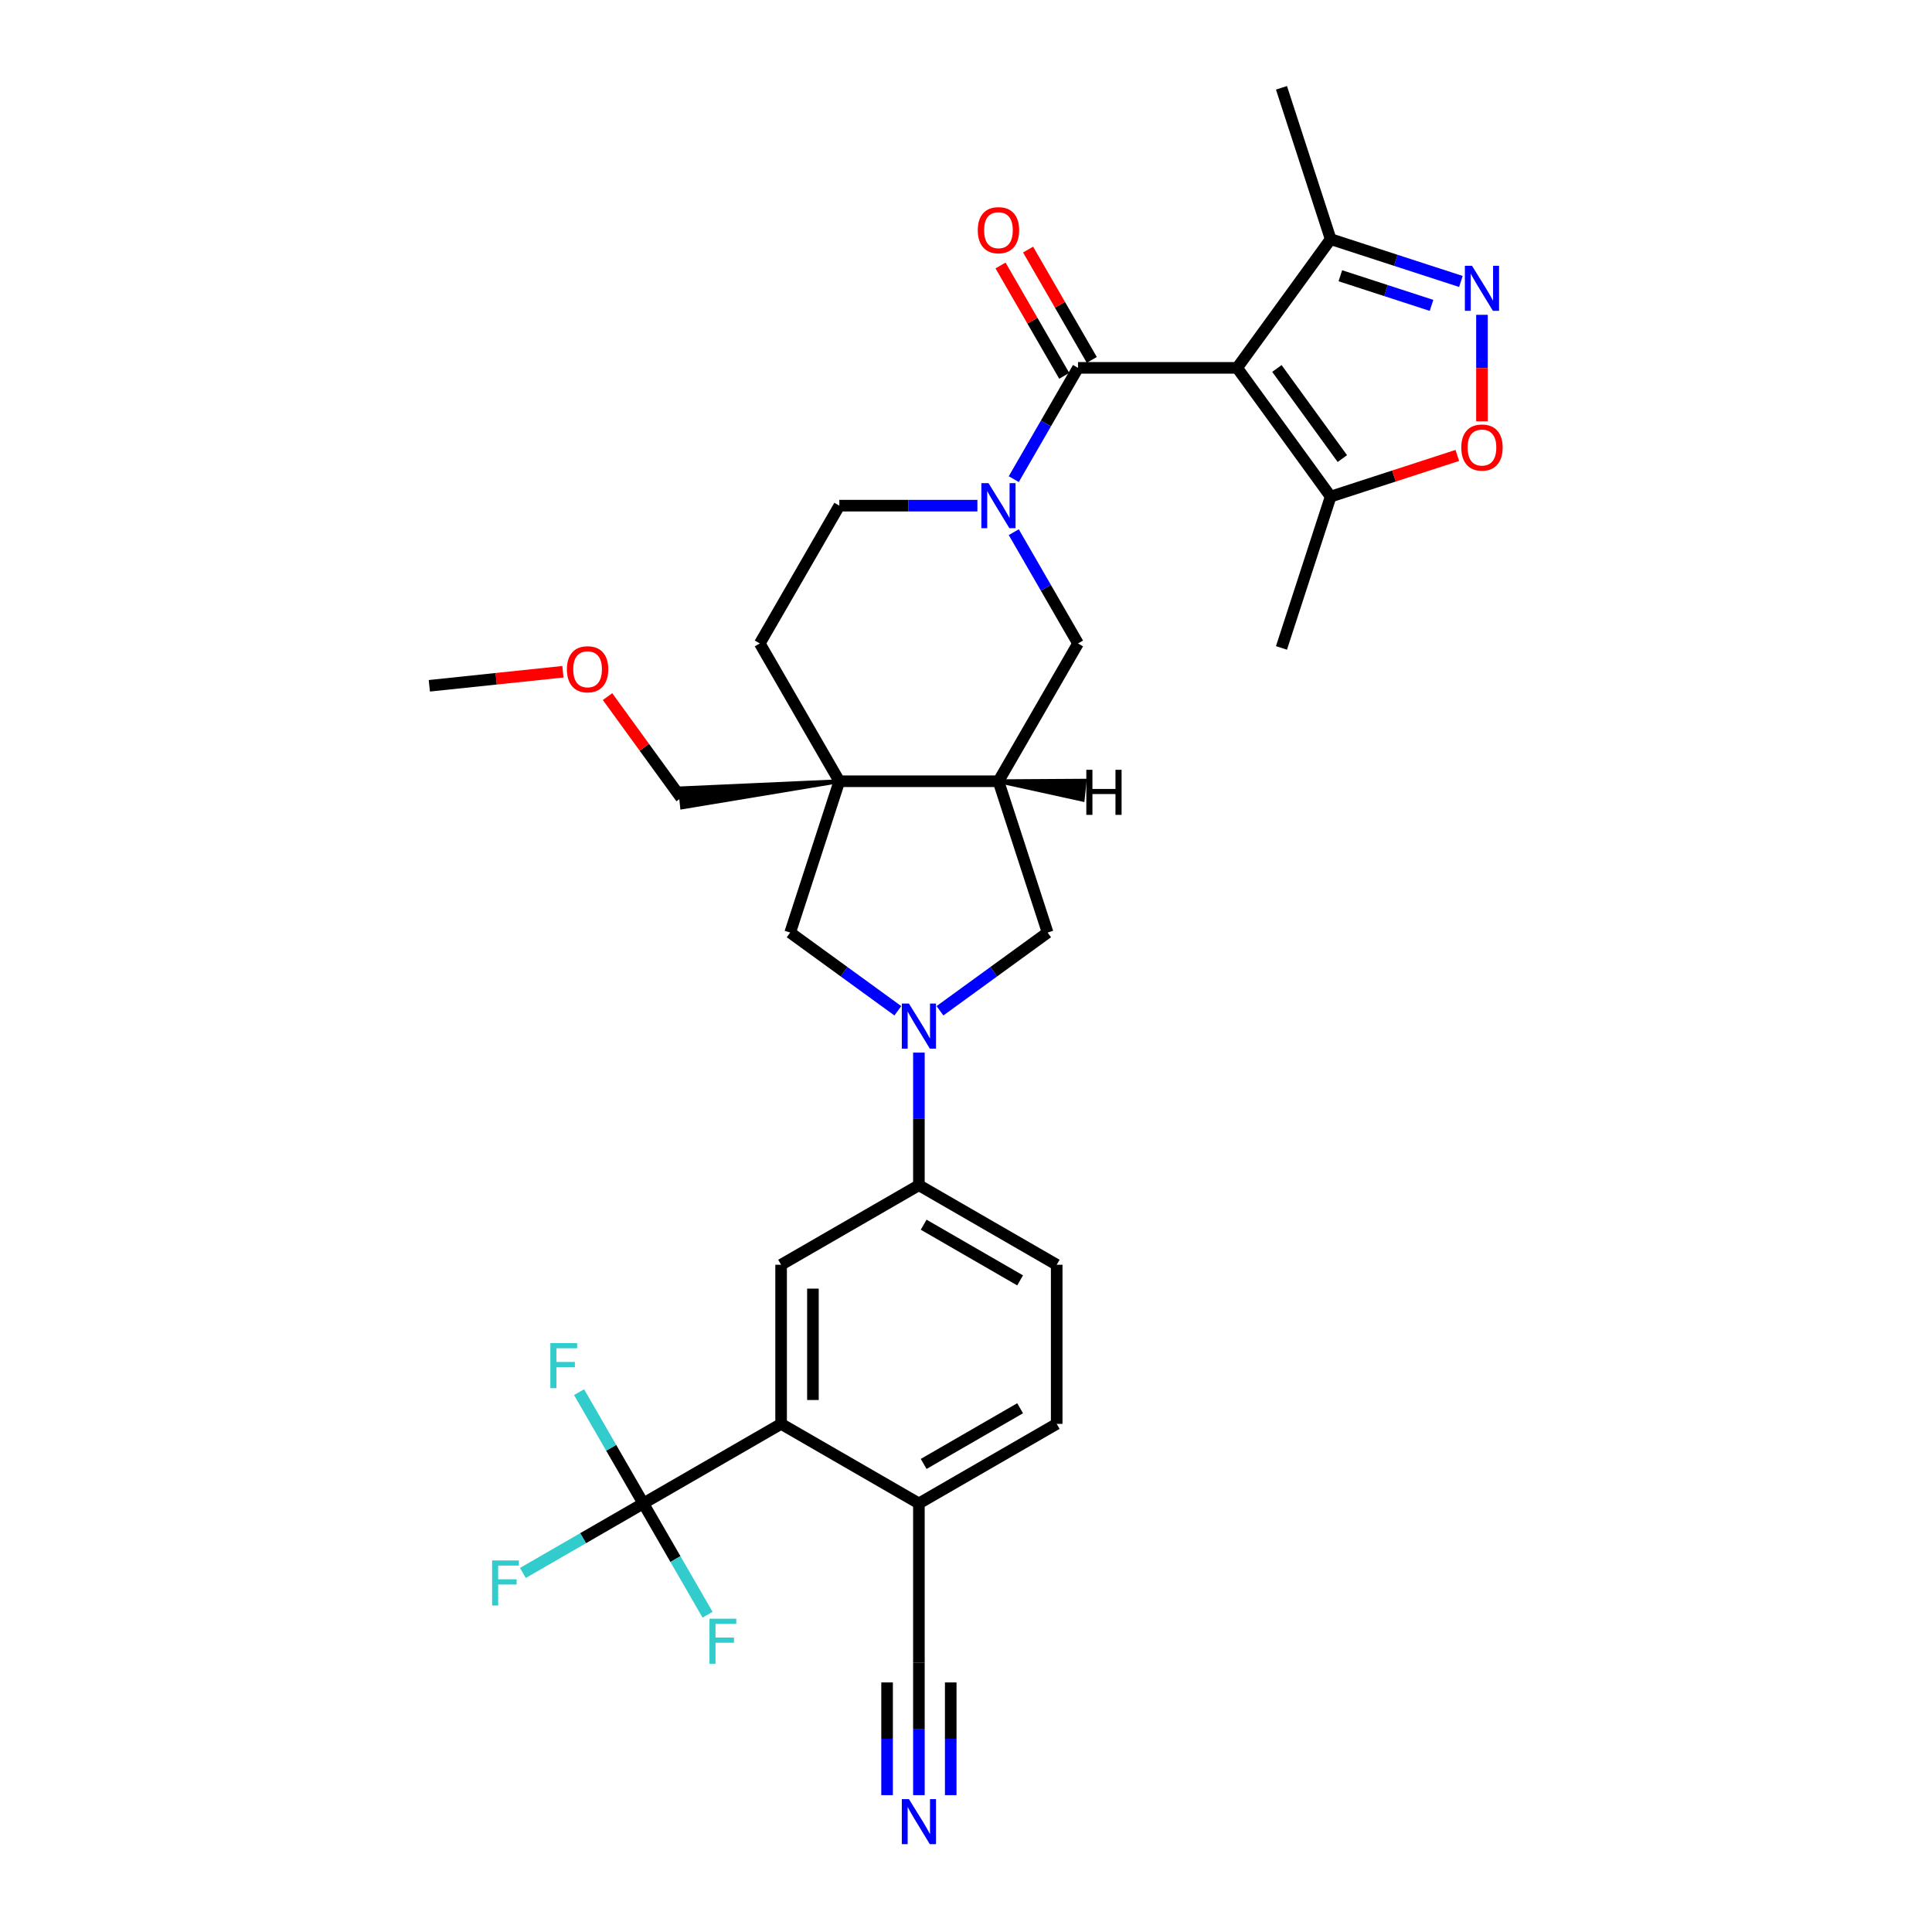 <?xml version='1.0' encoding='iso-8859-1'?>
<svg version='1.1' baseProfile='full'
              xmlns='http://www.w3.org/2000/svg'
                      xmlns:rdkit='http://www.rdkit.org/xml'
                      xmlns:xlink='http://www.w3.org/1999/xlink'
                  xml:space='preserve'
width='1000px' height='1000px' viewBox='0 0 1000 1000'>
<!-- END OF HEADER -->
<rect style='opacity:1.0;fill:#FFFFFF;stroke:none' width='1000' height='1000' x='0' y='0'> </rect>
<path class='bond-0' d='M 640.334,190.407 L 557.978,190.407' style='fill:none;fill-rule:evenodd;stroke:#000000;stroke-width:6px;stroke-linecap:butt;stroke-linejoin:miter;stroke-opacity:1' />
<path class='bond-8' d='M 640.334,190.407 L 688.741,257.034' style='fill:none;fill-rule:evenodd;stroke:#000000;stroke-width:6px;stroke-linecap:butt;stroke-linejoin:miter;stroke-opacity:1' />
<path class='bond-8' d='M 660.92,190.719 L 694.805,237.358' style='fill:none;fill-rule:evenodd;stroke:#000000;stroke-width:6px;stroke-linecap:butt;stroke-linejoin:miter;stroke-opacity:1' />
<path class='bond-10' d='M 640.334,190.407 L 688.741,123.779' style='fill:none;fill-rule:evenodd;stroke:#000000;stroke-width:6px;stroke-linecap:butt;stroke-linejoin:miter;stroke-opacity:1' />
<path class='bond-1' d='M 557.978,190.407 L 541.35,219.207' style='fill:none;fill-rule:evenodd;stroke:#000000;stroke-width:6px;stroke-linecap:butt;stroke-linejoin:miter;stroke-opacity:1' />
<path class='bond-1' d='M 541.35,219.207 L 524.722,248.008' style='fill:none;fill-rule:evenodd;stroke:#0000FF;stroke-width:6px;stroke-linecap:butt;stroke-linejoin:miter;stroke-opacity:1' />
<path class='bond-21' d='M 565.11,186.289 L 548.625,157.735' style='fill:none;fill-rule:evenodd;stroke:#000000;stroke-width:6px;stroke-linecap:butt;stroke-linejoin:miter;stroke-opacity:1' />
<path class='bond-21' d='M 548.625,157.735 L 532.139,129.181' style='fill:none;fill-rule:evenodd;stroke:#FF0000;stroke-width:6px;stroke-linecap:butt;stroke-linejoin:miter;stroke-opacity:1' />
<path class='bond-21' d='M 550.846,194.524 L 534.36,165.971' style='fill:none;fill-rule:evenodd;stroke:#000000;stroke-width:6px;stroke-linecap:butt;stroke-linejoin:miter;stroke-opacity:1' />
<path class='bond-21' d='M 534.36,165.971 L 517.875,137.417' style='fill:none;fill-rule:evenodd;stroke:#FF0000;stroke-width:6px;stroke-linecap:butt;stroke-linejoin:miter;stroke-opacity:1' />
<path class='bond-14' d='M 524.722,275.449 L 541.35,304.25' style='fill:none;fill-rule:evenodd;stroke:#0000FF;stroke-width:6px;stroke-linecap:butt;stroke-linejoin:miter;stroke-opacity:1' />
<path class='bond-14' d='M 541.35,304.25 L 557.978,333.051' style='fill:none;fill-rule:evenodd;stroke:#000000;stroke-width:6px;stroke-linecap:butt;stroke-linejoin:miter;stroke-opacity:1' />
<path class='bond-19' d='M 505.896,261.729 L 470.17,261.729' style='fill:none;fill-rule:evenodd;stroke:#0000FF;stroke-width:6px;stroke-linecap:butt;stroke-linejoin:miter;stroke-opacity:1' />
<path class='bond-19' d='M 470.17,261.729 L 434.444,261.729' style='fill:none;fill-rule:evenodd;stroke:#000000;stroke-width:6px;stroke-linecap:butt;stroke-linejoin:miter;stroke-opacity:1' />
<path class='bond-2' d='M 486.526,523.183 L 514.388,502.941' style='fill:none;fill-rule:evenodd;stroke:#0000FF;stroke-width:6px;stroke-linecap:butt;stroke-linejoin:miter;stroke-opacity:1' />
<path class='bond-2' d='M 514.388,502.941 L 542.249,482.698' style='fill:none;fill-rule:evenodd;stroke:#000000;stroke-width:6px;stroke-linecap:butt;stroke-linejoin:miter;stroke-opacity:1' />
<path class='bond-12' d='M 475.622,544.826 L 475.622,579.143' style='fill:none;fill-rule:evenodd;stroke:#0000FF;stroke-width:6px;stroke-linecap:butt;stroke-linejoin:miter;stroke-opacity:1' />
<path class='bond-12' d='M 475.622,579.143 L 475.622,613.461' style='fill:none;fill-rule:evenodd;stroke:#000000;stroke-width:6px;stroke-linecap:butt;stroke-linejoin:miter;stroke-opacity:1' />
<path class='bond-34' d='M 464.718,523.183 L 436.857,502.941' style='fill:none;fill-rule:evenodd;stroke:#0000FF;stroke-width:6px;stroke-linecap:butt;stroke-linejoin:miter;stroke-opacity:1' />
<path class='bond-34' d='M 436.857,502.941 L 408.995,482.698' style='fill:none;fill-rule:evenodd;stroke:#000000;stroke-width:6px;stroke-linecap:butt;stroke-linejoin:miter;stroke-opacity:1' />
<path class='bond-3' d='M 434.444,404.373 L 393.266,333.051' style='fill:none;fill-rule:evenodd;stroke:#000000;stroke-width:6px;stroke-linecap:butt;stroke-linejoin:miter;stroke-opacity:1' />
<path class='bond-11' d='M 434.444,404.373 L 408.995,482.698' style='fill:none;fill-rule:evenodd;stroke:#000000;stroke-width:6px;stroke-linecap:butt;stroke-linejoin:miter;stroke-opacity:1' />
<path class='bond-27' d='M 434.444,404.373 L 352.023,408.067 L 353.056,417.896 Z' style='fill:#000000;fill-rule:evenodd;fill-opacity:1;stroke:#000000;stroke-width:2px;stroke-linecap:butt;stroke-linejoin:miter;stroke-opacity:1;' />
<path class='bond-33' d='M 434.444,404.373 L 516.8,404.373' style='fill:none;fill-rule:evenodd;stroke:#000000;stroke-width:6px;stroke-linecap:butt;stroke-linejoin:miter;stroke-opacity:1' />
<path class='bond-4' d='M 756.162,145.686 L 722.452,134.733' style='fill:none;fill-rule:evenodd;stroke:#0000FF;stroke-width:6px;stroke-linecap:butt;stroke-linejoin:miter;stroke-opacity:1' />
<path class='bond-4' d='M 722.452,134.733 L 688.741,123.779' style='fill:none;fill-rule:evenodd;stroke:#000000;stroke-width:6px;stroke-linecap:butt;stroke-linejoin:miter;stroke-opacity:1' />
<path class='bond-4' d='M 740.959,158.065 L 717.362,150.398' style='fill:none;fill-rule:evenodd;stroke:#0000FF;stroke-width:6px;stroke-linecap:butt;stroke-linejoin:miter;stroke-opacity:1' />
<path class='bond-4' d='M 717.362,150.398 L 693.764,142.73' style='fill:none;fill-rule:evenodd;stroke:#000000;stroke-width:6px;stroke-linecap:butt;stroke-linejoin:miter;stroke-opacity:1' />
<path class='bond-32' d='M 767.066,162.949 L 767.066,190.512' style='fill:none;fill-rule:evenodd;stroke:#0000FF;stroke-width:6px;stroke-linecap:butt;stroke-linejoin:miter;stroke-opacity:1' />
<path class='bond-32' d='M 767.066,190.512 L 767.066,218.075' style='fill:none;fill-rule:evenodd;stroke:#FF0000;stroke-width:6px;stroke-linecap:butt;stroke-linejoin:miter;stroke-opacity:1' />
<path class='bond-5' d='M 332.978,778.172 L 404.3,736.995' style='fill:none;fill-rule:evenodd;stroke:#000000;stroke-width:6px;stroke-linecap:butt;stroke-linejoin:miter;stroke-opacity:1' />
<path class='bond-24' d='M 332.978,778.172 L 301.813,796.165' style='fill:none;fill-rule:evenodd;stroke:#000000;stroke-width:6px;stroke-linecap:butt;stroke-linejoin:miter;stroke-opacity:1' />
<path class='bond-24' d='M 301.813,796.165 L 270.649,814.158' style='fill:none;fill-rule:evenodd;stroke:#33CCCC;stroke-width:6px;stroke-linecap:butt;stroke-linejoin:miter;stroke-opacity:1' />
<path class='bond-25' d='M 332.978,778.172 L 316.35,749.372' style='fill:none;fill-rule:evenodd;stroke:#000000;stroke-width:6px;stroke-linecap:butt;stroke-linejoin:miter;stroke-opacity:1' />
<path class='bond-25' d='M 316.35,749.372 L 299.722,720.571' style='fill:none;fill-rule:evenodd;stroke:#33CCCC;stroke-width:6px;stroke-linecap:butt;stroke-linejoin:miter;stroke-opacity:1' />
<path class='bond-26' d='M 332.978,778.172 L 349.606,806.973' style='fill:none;fill-rule:evenodd;stroke:#000000;stroke-width:6px;stroke-linecap:butt;stroke-linejoin:miter;stroke-opacity:1' />
<path class='bond-26' d='M 349.606,806.973 L 366.234,835.774' style='fill:none;fill-rule:evenodd;stroke:#33CCCC;stroke-width:6px;stroke-linecap:butt;stroke-linejoin:miter;stroke-opacity:1' />
<path class='bond-6' d='M 516.8,404.373 L 557.978,333.051' style='fill:none;fill-rule:evenodd;stroke:#000000;stroke-width:6px;stroke-linecap:butt;stroke-linejoin:miter;stroke-opacity:1' />
<path class='bond-15' d='M 516.8,404.373 L 542.249,482.698' style='fill:none;fill-rule:evenodd;stroke:#000000;stroke-width:6px;stroke-linecap:butt;stroke-linejoin:miter;stroke-opacity:1' />
<path class='bond-36' d='M 516.8,404.373 L 560.389,413.923 L 561.422,404.094 Z' style='fill:#000000;fill-rule:evenodd;fill-opacity:1;stroke:#000000;stroke-width:2px;stroke-linecap:butt;stroke-linejoin:miter;stroke-opacity:1;' />
<path class='bond-7' d='M 404.3,736.995 L 404.3,654.639' style='fill:none;fill-rule:evenodd;stroke:#000000;stroke-width:6px;stroke-linecap:butt;stroke-linejoin:miter;stroke-opacity:1' />
<path class='bond-7' d='M 420.771,724.641 L 420.771,666.992' style='fill:none;fill-rule:evenodd;stroke:#000000;stroke-width:6px;stroke-linecap:butt;stroke-linejoin:miter;stroke-opacity:1' />
<path class='bond-35' d='M 404.3,736.995 L 475.622,778.172' style='fill:none;fill-rule:evenodd;stroke:#000000;stroke-width:6px;stroke-linecap:butt;stroke-linejoin:miter;stroke-opacity:1' />
<path class='bond-9' d='M 688.741,257.034 L 721.521,246.383' style='fill:none;fill-rule:evenodd;stroke:#000000;stroke-width:6px;stroke-linecap:butt;stroke-linejoin:miter;stroke-opacity:1' />
<path class='bond-9' d='M 721.521,246.383 L 754.301,235.732' style='fill:none;fill-rule:evenodd;stroke:#FF0000;stroke-width:6px;stroke-linecap:butt;stroke-linejoin:miter;stroke-opacity:1' />
<path class='bond-28' d='M 688.741,257.034 L 663.292,335.359' style='fill:none;fill-rule:evenodd;stroke:#000000;stroke-width:6px;stroke-linecap:butt;stroke-linejoin:miter;stroke-opacity:1' />
<path class='bond-30' d='M 688.741,123.779 L 663.292,45.455' style='fill:none;fill-rule:evenodd;stroke:#000000;stroke-width:6px;stroke-linecap:butt;stroke-linejoin:miter;stroke-opacity:1' />
<path class='bond-13' d='M 475.622,613.461 L 404.3,654.639' style='fill:none;fill-rule:evenodd;stroke:#000000;stroke-width:6px;stroke-linecap:butt;stroke-linejoin:miter;stroke-opacity:1' />
<path class='bond-22' d='M 475.622,613.461 L 546.944,654.639' style='fill:none;fill-rule:evenodd;stroke:#000000;stroke-width:6px;stroke-linecap:butt;stroke-linejoin:miter;stroke-opacity:1' />
<path class='bond-22' d='M 478.085,633.902 L 528.01,662.727' style='fill:none;fill-rule:evenodd;stroke:#000000;stroke-width:6px;stroke-linecap:butt;stroke-linejoin:miter;stroke-opacity:1' />
<path class='bond-16' d='M 475.622,929.163 L 475.622,894.846' style='fill:none;fill-rule:evenodd;stroke:#0000FF;stroke-width:6px;stroke-linecap:butt;stroke-linejoin:miter;stroke-opacity:1' />
<path class='bond-16' d='M 475.622,894.846 L 475.622,860.528' style='fill:none;fill-rule:evenodd;stroke:#000000;stroke-width:6px;stroke-linecap:butt;stroke-linejoin:miter;stroke-opacity:1' />
<path class='bond-16' d='M 492.093,929.163 L 492.093,899.993' style='fill:none;fill-rule:evenodd;stroke:#0000FF;stroke-width:6px;stroke-linecap:butt;stroke-linejoin:miter;stroke-opacity:1' />
<path class='bond-16' d='M 492.093,899.993 L 492.093,870.823' style='fill:none;fill-rule:evenodd;stroke:#000000;stroke-width:6px;stroke-linecap:butt;stroke-linejoin:miter;stroke-opacity:1' />
<path class='bond-16' d='M 459.151,929.163 L 459.151,899.993' style='fill:none;fill-rule:evenodd;stroke:#0000FF;stroke-width:6px;stroke-linecap:butt;stroke-linejoin:miter;stroke-opacity:1' />
<path class='bond-16' d='M 459.151,899.993 L 459.151,870.823' style='fill:none;fill-rule:evenodd;stroke:#000000;stroke-width:6px;stroke-linecap:butt;stroke-linejoin:miter;stroke-opacity:1' />
<path class='bond-17' d='M 475.622,860.528 L 475.622,778.172' style='fill:none;fill-rule:evenodd;stroke:#000000;stroke-width:6px;stroke-linecap:butt;stroke-linejoin:miter;stroke-opacity:1' />
<path class='bond-18' d='M 475.622,778.172 L 546.944,736.995' style='fill:none;fill-rule:evenodd;stroke:#000000;stroke-width:6px;stroke-linecap:butt;stroke-linejoin:miter;stroke-opacity:1' />
<path class='bond-18' d='M 478.085,757.731 L 528.01,728.907' style='fill:none;fill-rule:evenodd;stroke:#000000;stroke-width:6px;stroke-linecap:butt;stroke-linejoin:miter;stroke-opacity:1' />
<path class='bond-20' d='M 434.444,261.729 L 393.266,333.051' style='fill:none;fill-rule:evenodd;stroke:#000000;stroke-width:6px;stroke-linecap:butt;stroke-linejoin:miter;stroke-opacity:1' />
<path class='bond-23' d='M 546.944,654.639 L 546.944,736.995' style='fill:none;fill-rule:evenodd;stroke:#000000;stroke-width:6px;stroke-linecap:butt;stroke-linejoin:miter;stroke-opacity:1' />
<path class='bond-29' d='M 352.54,412.982 L 333.5,386.775' style='fill:none;fill-rule:evenodd;stroke:#000000;stroke-width:6px;stroke-linecap:butt;stroke-linejoin:miter;stroke-opacity:1' />
<path class='bond-29' d='M 333.5,386.775 L 314.46,360.569' style='fill:none;fill-rule:evenodd;stroke:#FF0000;stroke-width:6px;stroke-linecap:butt;stroke-linejoin:miter;stroke-opacity:1' />
<path class='bond-31' d='M 291.367,347.696 L 256.797,351.329' style='fill:none;fill-rule:evenodd;stroke:#FF0000;stroke-width:6px;stroke-linecap:butt;stroke-linejoin:miter;stroke-opacity:1' />
<path class='bond-31' d='M 256.797,351.329 L 222.228,354.963' style='fill:none;fill-rule:evenodd;stroke:#000000;stroke-width:6px;stroke-linecap:butt;stroke-linejoin:miter;stroke-opacity:1' />
<path  class='atom-2' d='M 511.645 250.067
L 519.287 262.421
Q 520.045 263.639, 521.264 265.847
Q 522.483 268.054, 522.548 268.185
L 522.548 250.067
L 525.645 250.067
L 525.645 273.39
L 522.45 273.39
L 514.247 259.884
Q 513.292 258.303, 512.27 256.491
Q 511.282 254.679, 510.986 254.119
L 510.986 273.39
L 507.955 273.39
L 507.955 250.067
L 511.645 250.067
' fill='#0000FF'/>
<path  class='atom-3' d='M 470.467 519.444
L 478.109 531.797
Q 478.867 533.016, 480.086 535.223
Q 481.305 537.43, 481.371 537.562
L 481.371 519.444
L 484.467 519.444
L 484.467 542.767
L 481.272 542.767
L 473.069 529.261
Q 472.114 527.679, 471.093 525.868
Q 470.104 524.056, 469.808 523.496
L 469.808 542.767
L 466.777 542.767
L 466.777 519.444
L 470.467 519.444
' fill='#0000FF'/>
<path  class='atom-5' d='M 761.911 137.567
L 769.553 149.921
Q 770.311 151.139, 771.53 153.347
Q 772.749 155.554, 772.814 155.685
L 772.814 137.567
L 775.911 137.567
L 775.911 160.89
L 772.716 160.89
L 764.513 147.384
Q 763.558 145.803, 762.536 143.991
Q 761.548 142.179, 761.252 141.619
L 761.252 160.89
L 758.221 160.89
L 758.221 137.567
L 761.911 137.567
' fill='#0000FF'/>
<path  class='atom-10' d='M 756.36 231.65
Q 756.36 226.05, 759.127 222.921
Q 761.894 219.791, 767.066 219.791
Q 772.238 219.791, 775.005 222.921
Q 777.772 226.05, 777.772 231.65
Q 777.772 237.316, 774.972 240.545
Q 772.172 243.74, 767.066 243.74
Q 761.927 243.74, 759.127 240.545
Q 756.36 237.349, 756.36 231.65
M 767.066 241.105
Q 770.624 241.105, 772.534 238.733
Q 774.478 236.328, 774.478 231.65
Q 774.478 227.071, 772.534 224.765
Q 770.624 222.427, 767.066 222.427
Q 763.508 222.427, 761.565 224.732
Q 759.654 227.038, 759.654 231.65
Q 759.654 236.361, 761.565 238.733
Q 763.508 241.105, 767.066 241.105
' fill='#FF0000'/>
<path  class='atom-17' d='M 470.467 931.222
L 478.109 943.576
Q 478.867 944.795, 480.086 947.002
Q 481.305 949.209, 481.371 949.341
L 481.371 931.222
L 484.467 931.222
L 484.467 954.545
L 481.272 954.545
L 473.069 941.039
Q 472.114 939.458, 471.093 937.646
Q 470.104 935.834, 469.808 935.274
L 469.808 954.545
L 466.777 954.545
L 466.777 931.222
L 470.467 931.222
' fill='#0000FF'/>
<path  class='atom-22' d='M 506.094 119.15
Q 506.094 113.55, 508.861 110.421
Q 511.628 107.291, 516.8 107.291
Q 521.972 107.291, 524.739 110.421
Q 527.506 113.55, 527.506 119.15
Q 527.506 124.816, 524.706 128.045
Q 521.906 131.24, 516.8 131.24
Q 511.661 131.24, 508.861 128.045
Q 506.094 124.849, 506.094 119.15
M 516.8 128.605
Q 520.358 128.605, 522.268 126.233
Q 524.212 123.828, 524.212 119.15
Q 524.212 114.571, 522.268 112.265
Q 520.358 109.927, 516.8 109.927
Q 513.242 109.927, 511.299 112.233
Q 509.388 114.538, 509.388 119.15
Q 509.388 123.861, 511.299 126.233
Q 513.242 128.605, 516.8 128.605
' fill='#FF0000'/>
<path  class='atom-25' d='M 254.721 807.689
L 268.59 807.689
L 268.59 810.357
L 257.851 810.357
L 257.851 817.44
L 267.404 817.44
L 267.404 820.141
L 257.851 820.141
L 257.851 831.012
L 254.721 831.012
L 254.721 807.689
' fill='#33CCCC'/>
<path  class='atom-26' d='M 284.866 695.189
L 298.734 695.189
L 298.734 697.857
L 287.995 697.857
L 287.995 704.94
L 297.549 704.94
L 297.549 707.641
L 287.995 707.641
L 287.995 718.512
L 284.866 718.512
L 284.866 695.189
' fill='#33CCCC'/>
<path  class='atom-27' d='M 367.221 837.833
L 381.09 837.833
L 381.09 840.501
L 370.351 840.501
L 370.351 847.584
L 379.904 847.584
L 379.904 850.285
L 370.351 850.285
L 370.351 861.156
L 367.221 861.156
L 367.221 837.833
' fill='#33CCCC'/>
<path  class='atom-30' d='M 293.426 346.42
Q 293.426 340.82, 296.193 337.691
Q 298.96 334.561, 304.132 334.561
Q 309.304 334.561, 312.071 337.691
Q 314.839 340.82, 314.839 346.42
Q 314.839 352.086, 312.038 355.315
Q 309.238 358.51, 304.132 358.51
Q 298.993 358.51, 296.193 355.315
Q 293.426 352.119, 293.426 346.42
M 304.132 355.875
Q 307.69 355.875, 309.601 353.503
Q 311.544 351.098, 311.544 346.42
Q 311.544 341.841, 309.601 339.535
Q 307.69 337.196, 304.132 337.196
Q 300.575 337.196, 298.631 339.502
Q 296.72 341.808, 296.72 346.42
Q 296.72 351.131, 298.631 353.503
Q 300.575 355.875, 304.132 355.875
' fill='#FF0000'/>
<path  class='atom-33' d='M 562.278 398.45
L 565.441 398.45
L 565.441 408.366
L 577.366 408.366
L 577.366 398.45
L 580.528 398.45
L 580.528 421.774
L 577.366 421.774
L 577.366 411.001
L 565.441 411.001
L 565.441 421.774
L 562.278 421.774
L 562.278 398.45
' fill='#000000'/>
</svg>
